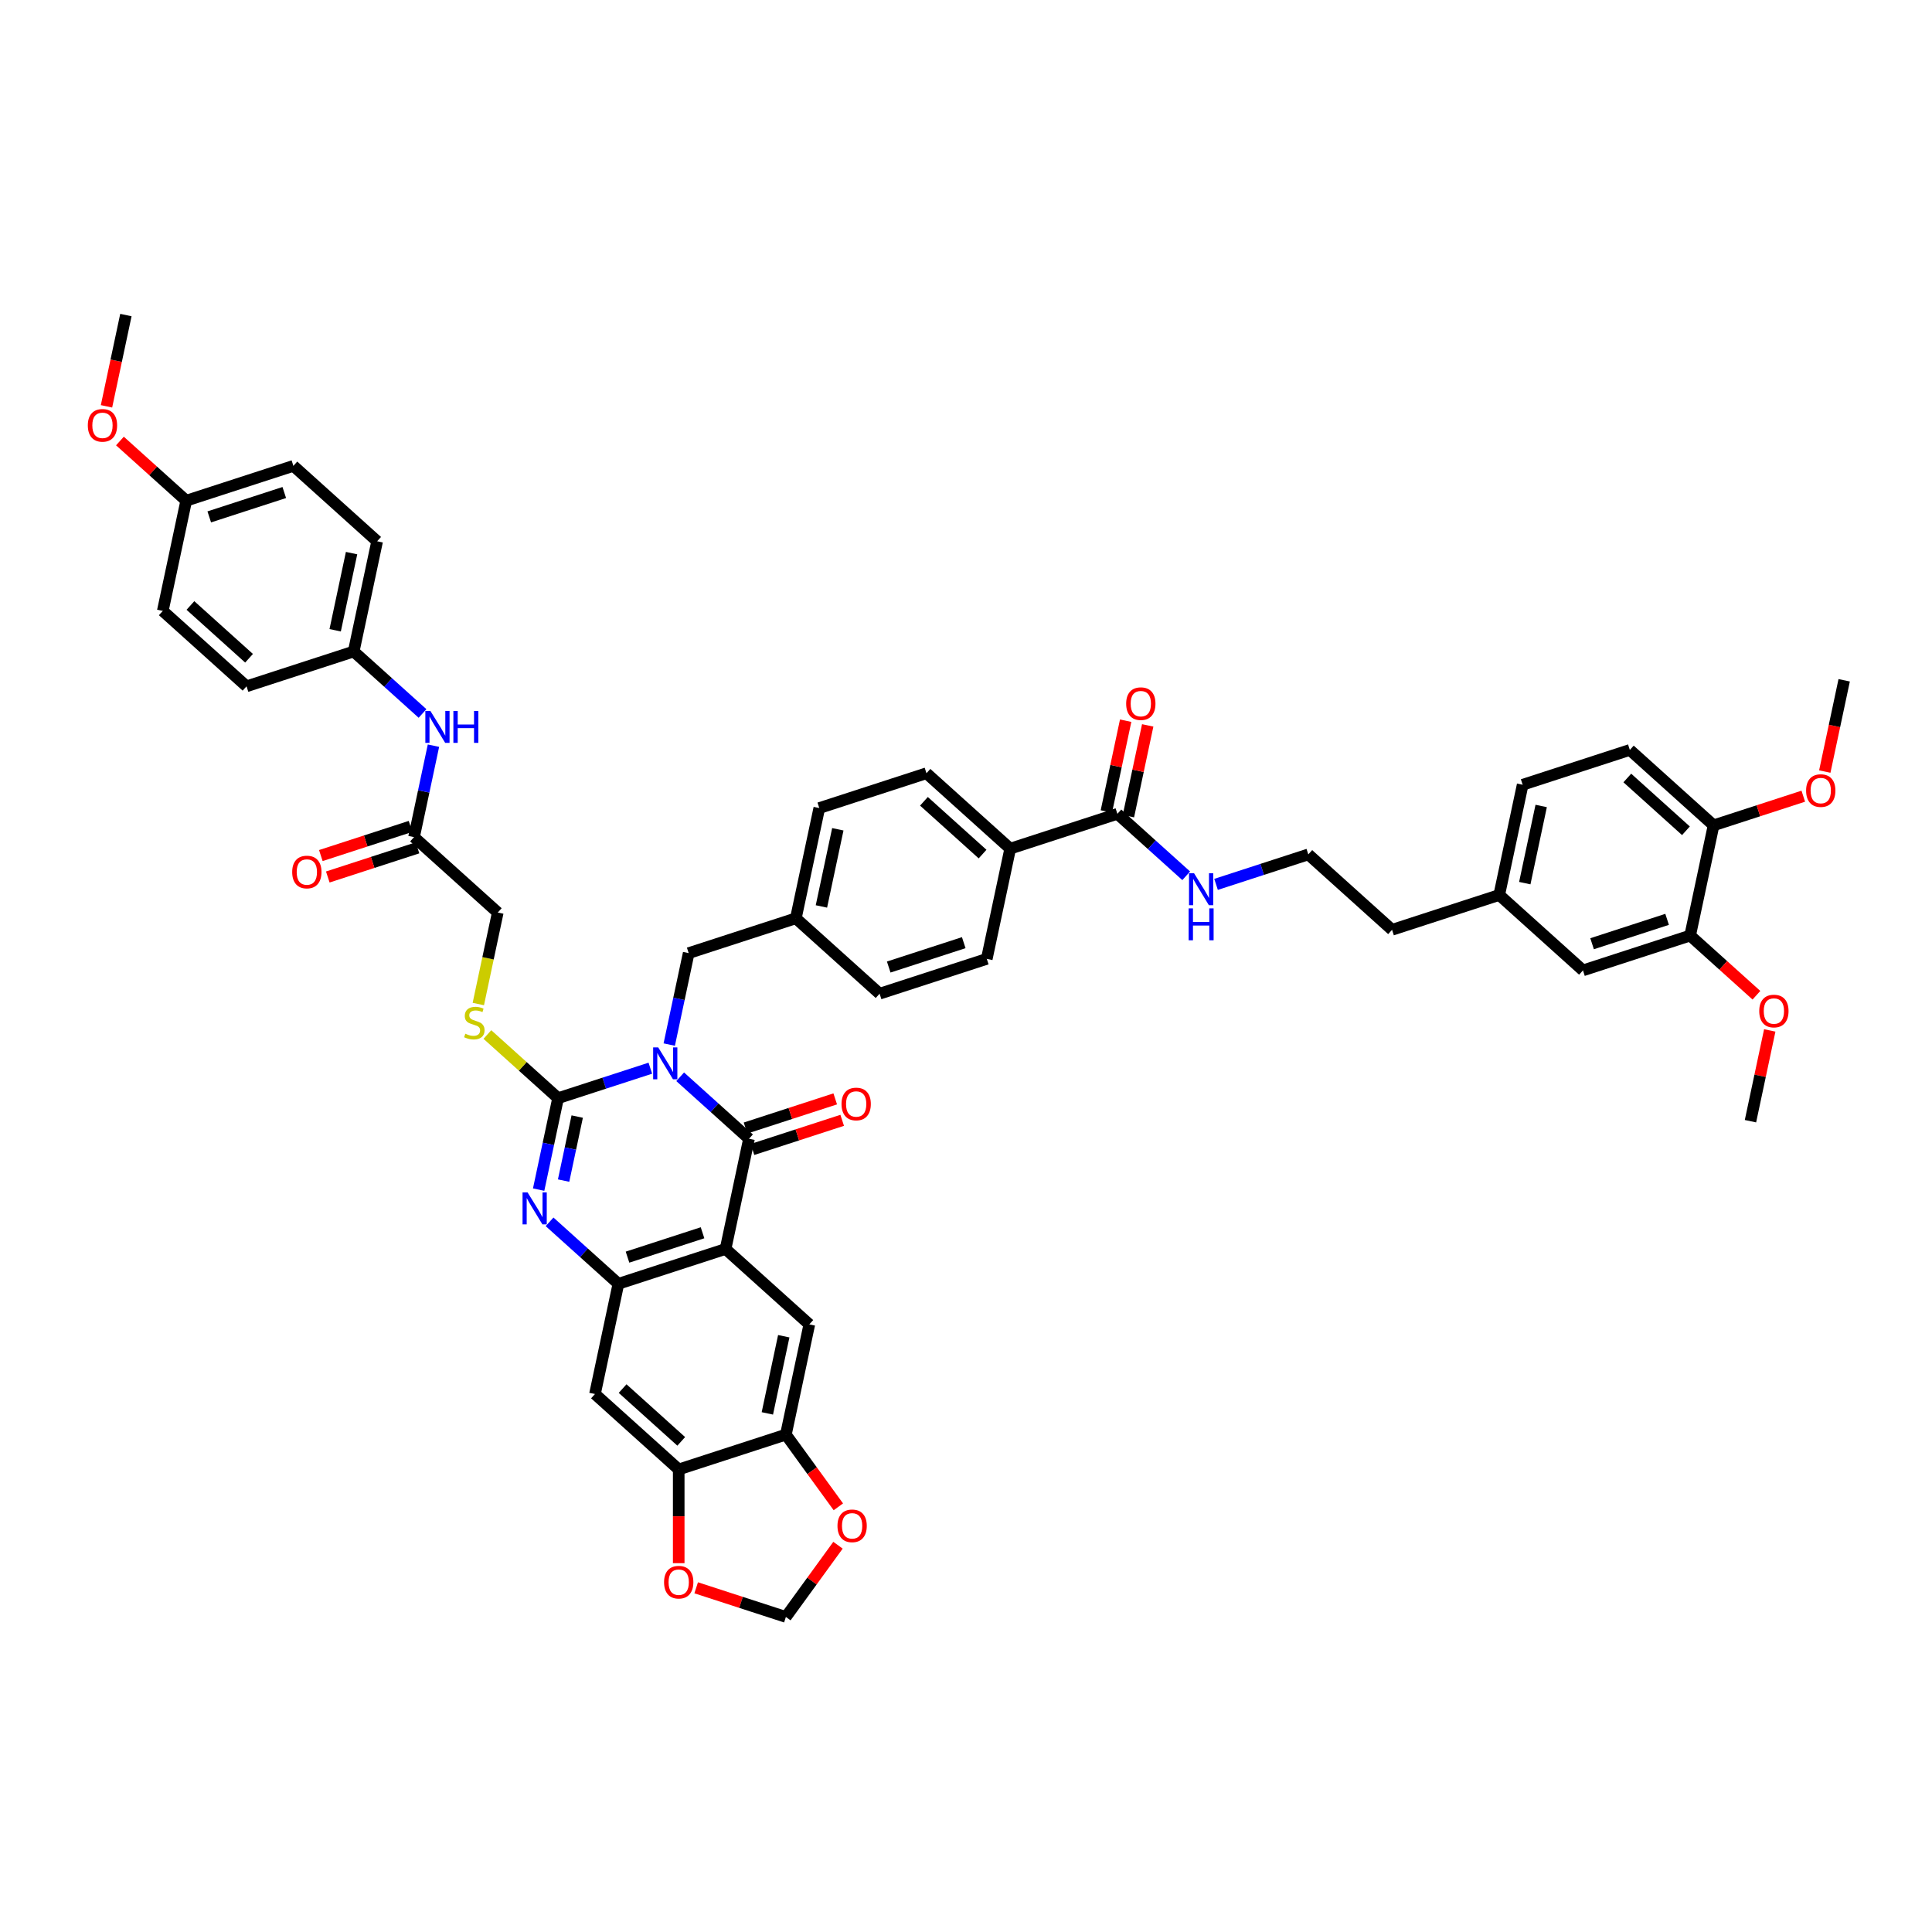 <?xml version='1.0' encoding='iso-8859-1'?>
<svg version='1.1' baseProfile='full'
              xmlns='http://www.w3.org/2000/svg'
                      xmlns:rdkit='http://www.rdkit.org/xml'
                      xmlns:xlink='http://www.w3.org/1999/xlink'
                  xml:space='preserve'
width='1000px' height='1000px' viewBox='0 0 1000 1000'>
<!-- END OF HEADER -->
<rect style='opacity:1.0;fill:#FFFFFF;stroke:none' width='1000' height='1000' x='0' y='0'> </rect>
<path class='bond-0' d='M 336.613,552.894 L 312.737,560.652' style='fill:none;fill-rule:evenodd;stroke:#0000FF;stroke-width:6px;stroke-linecap:butt;stroke-linejoin:miter;stroke-opacity:1' />
<path class='bond-0' d='M 312.737,560.652 L 288.862,568.409' style='fill:none;fill-rule:evenodd;stroke:#000000;stroke-width:6px;stroke-linecap:butt;stroke-linejoin:miter;stroke-opacity:1' />
<path class='bond-1' d='M 352.058,557.338 L 369.87,573.376' style='fill:none;fill-rule:evenodd;stroke:#0000FF;stroke-width:6px;stroke-linecap:butt;stroke-linejoin:miter;stroke-opacity:1' />
<path class='bond-1' d='M 369.87,573.376 L 387.682,589.414' style='fill:none;fill-rule:evenodd;stroke:#000000;stroke-width:6px;stroke-linecap:butt;stroke-linejoin:miter;stroke-opacity:1' />
<path class='bond-10' d='M 346.401,540.667 L 351.432,516.999' style='fill:none;fill-rule:evenodd;stroke:#0000FF;stroke-width:6px;stroke-linecap:butt;stroke-linejoin:miter;stroke-opacity:1' />
<path class='bond-10' d='M 351.432,516.999 L 356.463,493.331' style='fill:none;fill-rule:evenodd;stroke:#000000;stroke-width:6px;stroke-linecap:butt;stroke-linejoin:miter;stroke-opacity:1' />
<path class='bond-3' d='M 288.862,568.409 L 283.831,592.077' style='fill:none;fill-rule:evenodd;stroke:#000000;stroke-width:6px;stroke-linecap:butt;stroke-linejoin:miter;stroke-opacity:1' />
<path class='bond-3' d='M 283.831,592.077 L 278.8,615.745' style='fill:none;fill-rule:evenodd;stroke:#0000FF;stroke-width:6px;stroke-linecap:butt;stroke-linejoin:miter;stroke-opacity:1' />
<path class='bond-3' d='M 298.763,577.935 L 295.242,594.503' style='fill:none;fill-rule:evenodd;stroke:#000000;stroke-width:6px;stroke-linecap:butt;stroke-linejoin:miter;stroke-opacity:1' />
<path class='bond-3' d='M 295.242,594.503 L 291.72,611.07' style='fill:none;fill-rule:evenodd;stroke:#0000FF;stroke-width:6px;stroke-linecap:butt;stroke-linejoin:miter;stroke-opacity:1' />
<path class='bond-9' d='M 288.862,568.409 L 270.566,551.935' style='fill:none;fill-rule:evenodd;stroke:#000000;stroke-width:6px;stroke-linecap:butt;stroke-linejoin:miter;stroke-opacity:1' />
<path class='bond-9' d='M 270.566,551.935 L 252.27,535.462' style='fill:none;fill-rule:evenodd;stroke:#CCCC00;stroke-width:6px;stroke-linecap:butt;stroke-linejoin:miter;stroke-opacity:1' />
<path class='bond-2' d='M 387.682,589.414 L 375.555,646.468' style='fill:none;fill-rule:evenodd;stroke:#000000;stroke-width:6px;stroke-linecap:butt;stroke-linejoin:miter;stroke-opacity:1' />
<path class='bond-13' d='M 389.484,594.961 L 412.701,587.418' style='fill:none;fill-rule:evenodd;stroke:#000000;stroke-width:6px;stroke-linecap:butt;stroke-linejoin:miter;stroke-opacity:1' />
<path class='bond-13' d='M 412.701,587.418 L 435.917,579.874' style='fill:none;fill-rule:evenodd;stroke:#FF0000;stroke-width:6px;stroke-linecap:butt;stroke-linejoin:miter;stroke-opacity:1' />
<path class='bond-13' d='M 385.879,583.867 L 409.096,576.323' style='fill:none;fill-rule:evenodd;stroke:#000000;stroke-width:6px;stroke-linecap:butt;stroke-linejoin:miter;stroke-opacity:1' />
<path class='bond-13' d='M 409.096,576.323 L 432.312,568.78' style='fill:none;fill-rule:evenodd;stroke:#FF0000;stroke-width:6px;stroke-linecap:butt;stroke-linejoin:miter;stroke-opacity:1' />
<path class='bond-4' d='M 375.555,646.468 L 320.081,664.492' style='fill:none;fill-rule:evenodd;stroke:#000000;stroke-width:6px;stroke-linecap:butt;stroke-linejoin:miter;stroke-opacity:1' />
<path class='bond-4' d='M 363.629,638.077 L 324.797,650.694' style='fill:none;fill-rule:evenodd;stroke:#000000;stroke-width:6px;stroke-linecap:butt;stroke-linejoin:miter;stroke-opacity:1' />
<path class='bond-5' d='M 375.555,646.468 L 418.901,685.497' style='fill:none;fill-rule:evenodd;stroke:#000000;stroke-width:6px;stroke-linecap:butt;stroke-linejoin:miter;stroke-opacity:1' />
<path class='bond-48' d='M 284.457,632.416 L 302.269,648.454' style='fill:none;fill-rule:evenodd;stroke:#0000FF;stroke-width:6px;stroke-linecap:butt;stroke-linejoin:miter;stroke-opacity:1' />
<path class='bond-48' d='M 302.269,648.454 L 320.081,664.492' style='fill:none;fill-rule:evenodd;stroke:#000000;stroke-width:6px;stroke-linecap:butt;stroke-linejoin:miter;stroke-opacity:1' />
<path class='bond-6' d='M 320.081,664.492 L 307.954,721.546' style='fill:none;fill-rule:evenodd;stroke:#000000;stroke-width:6px;stroke-linecap:butt;stroke-linejoin:miter;stroke-opacity:1' />
<path class='bond-7' d='M 418.901,685.497 L 406.774,742.551' style='fill:none;fill-rule:evenodd;stroke:#000000;stroke-width:6px;stroke-linecap:butt;stroke-linejoin:miter;stroke-opacity:1' />
<path class='bond-7' d='M 405.671,691.63 L 397.182,731.567' style='fill:none;fill-rule:evenodd;stroke:#000000;stroke-width:6px;stroke-linecap:butt;stroke-linejoin:miter;stroke-opacity:1' />
<path class='bond-50' d='M 307.954,721.546 L 351.3,760.575' style='fill:none;fill-rule:evenodd;stroke:#000000;stroke-width:6px;stroke-linecap:butt;stroke-linejoin:miter;stroke-opacity:1' />
<path class='bond-50' d='M 322.262,718.731 L 352.604,746.052' style='fill:none;fill-rule:evenodd;stroke:#000000;stroke-width:6px;stroke-linecap:butt;stroke-linejoin:miter;stroke-opacity:1' />
<path class='bond-8' d='M 406.774,742.551 L 351.3,760.575' style='fill:none;fill-rule:evenodd;stroke:#000000;stroke-width:6px;stroke-linecap:butt;stroke-linejoin:miter;stroke-opacity:1' />
<path class='bond-15' d='M 406.774,742.551 L 420.352,761.24' style='fill:none;fill-rule:evenodd;stroke:#000000;stroke-width:6px;stroke-linecap:butt;stroke-linejoin:miter;stroke-opacity:1' />
<path class='bond-15' d='M 420.352,761.24 L 433.931,779.929' style='fill:none;fill-rule:evenodd;stroke:#FF0000;stroke-width:6px;stroke-linecap:butt;stroke-linejoin:miter;stroke-opacity:1' />
<path class='bond-16' d='M 351.3,760.575 L 351.3,784.834' style='fill:none;fill-rule:evenodd;stroke:#000000;stroke-width:6px;stroke-linecap:butt;stroke-linejoin:miter;stroke-opacity:1' />
<path class='bond-16' d='M 351.3,784.834 L 351.3,809.093' style='fill:none;fill-rule:evenodd;stroke:#FF0000;stroke-width:6px;stroke-linecap:butt;stroke-linejoin:miter;stroke-opacity:1' />
<path class='bond-25' d='M 247.576,519.686 L 252.609,496.006' style='fill:none;fill-rule:evenodd;stroke:#CCCC00;stroke-width:6px;stroke-linecap:butt;stroke-linejoin:miter;stroke-opacity:1' />
<path class='bond-25' d='M 252.609,496.006 L 257.642,472.326' style='fill:none;fill-rule:evenodd;stroke:#000000;stroke-width:6px;stroke-linecap:butt;stroke-linejoin:miter;stroke-opacity:1' />
<path class='bond-30' d='M 356.463,493.331 L 411.936,475.306' style='fill:none;fill-rule:evenodd;stroke:#000000;stroke-width:6px;stroke-linecap:butt;stroke-linejoin:miter;stroke-opacity:1' />
<path class='bond-11' d='M 578.357,421.233 L 522.883,439.257' style='fill:none;fill-rule:evenodd;stroke:#000000;stroke-width:6px;stroke-linecap:butt;stroke-linejoin:miter;stroke-opacity:1' />
<path class='bond-22' d='M 584.063,422.446 L 589.056,398.952' style='fill:none;fill-rule:evenodd;stroke:#000000;stroke-width:6px;stroke-linecap:butt;stroke-linejoin:miter;stroke-opacity:1' />
<path class='bond-22' d='M 589.056,398.952 L 594.05,375.459' style='fill:none;fill-rule:evenodd;stroke:#FF0000;stroke-width:6px;stroke-linecap:butt;stroke-linejoin:miter;stroke-opacity:1' />
<path class='bond-22' d='M 572.652,420.02 L 577.645,396.527' style='fill:none;fill-rule:evenodd;stroke:#000000;stroke-width:6px;stroke-linecap:butt;stroke-linejoin:miter;stroke-opacity:1' />
<path class='bond-22' d='M 577.645,396.527 L 582.639,373.034' style='fill:none;fill-rule:evenodd;stroke:#FF0000;stroke-width:6px;stroke-linecap:butt;stroke-linejoin:miter;stroke-opacity:1' />
<path class='bond-24' d='M 578.357,421.233 L 596.169,437.271' style='fill:none;fill-rule:evenodd;stroke:#000000;stroke-width:6px;stroke-linecap:butt;stroke-linejoin:miter;stroke-opacity:1' />
<path class='bond-24' d='M 596.169,437.271 L 613.981,453.309' style='fill:none;fill-rule:evenodd;stroke:#0000FF;stroke-width:6px;stroke-linecap:butt;stroke-linejoin:miter;stroke-opacity:1' />
<path class='bond-12' d='M 214.296,433.297 L 257.642,472.326' style='fill:none;fill-rule:evenodd;stroke:#000000;stroke-width:6px;stroke-linecap:butt;stroke-linejoin:miter;stroke-opacity:1' />
<path class='bond-18' d='M 214.296,433.297 L 219.327,409.628' style='fill:none;fill-rule:evenodd;stroke:#000000;stroke-width:6px;stroke-linecap:butt;stroke-linejoin:miter;stroke-opacity:1' />
<path class='bond-18' d='M 219.327,409.628 L 224.358,385.96' style='fill:none;fill-rule:evenodd;stroke:#0000FF;stroke-width:6px;stroke-linecap:butt;stroke-linejoin:miter;stroke-opacity:1' />
<path class='bond-23' d='M 212.494,427.749 L 189.277,435.293' style='fill:none;fill-rule:evenodd;stroke:#000000;stroke-width:6px;stroke-linecap:butt;stroke-linejoin:miter;stroke-opacity:1' />
<path class='bond-23' d='M 189.277,435.293 L 166.061,442.836' style='fill:none;fill-rule:evenodd;stroke:#FF0000;stroke-width:6px;stroke-linecap:butt;stroke-linejoin:miter;stroke-opacity:1' />
<path class='bond-23' d='M 216.098,438.844 L 192.882,446.387' style='fill:none;fill-rule:evenodd;stroke:#000000;stroke-width:6px;stroke-linecap:butt;stroke-linejoin:miter;stroke-opacity:1' />
<path class='bond-23' d='M 192.882,446.387 L 169.666,453.931' style='fill:none;fill-rule:evenodd;stroke:#FF0000;stroke-width:6px;stroke-linecap:butt;stroke-linejoin:miter;stroke-opacity:1' />
<path class='bond-14' d='M 874.817,484.248 L 819.344,502.272' style='fill:none;fill-rule:evenodd;stroke:#000000;stroke-width:6px;stroke-linecap:butt;stroke-linejoin:miter;stroke-opacity:1' />
<path class='bond-14' d='M 862.892,475.856 L 824.06,488.474' style='fill:none;fill-rule:evenodd;stroke:#000000;stroke-width:6px;stroke-linecap:butt;stroke-linejoin:miter;stroke-opacity:1' />
<path class='bond-36' d='M 874.817,484.248 L 891.97,499.692' style='fill:none;fill-rule:evenodd;stroke:#000000;stroke-width:6px;stroke-linecap:butt;stroke-linejoin:miter;stroke-opacity:1' />
<path class='bond-36' d='M 891.97,499.692 L 909.123,515.136' style='fill:none;fill-rule:evenodd;stroke:#FF0000;stroke-width:6px;stroke-linecap:butt;stroke-linejoin:miter;stroke-opacity:1' />
<path class='bond-53' d='M 874.817,484.248 L 886.945,427.194' style='fill:none;fill-rule:evenodd;stroke:#000000;stroke-width:6px;stroke-linecap:butt;stroke-linejoin:miter;stroke-opacity:1' />
<path class='bond-19' d='M 433.744,799.807 L 420.259,818.368' style='fill:none;fill-rule:evenodd;stroke:#FF0000;stroke-width:6px;stroke-linecap:butt;stroke-linejoin:miter;stroke-opacity:1' />
<path class='bond-19' d='M 420.259,818.368 L 406.774,836.928' style='fill:none;fill-rule:evenodd;stroke:#000000;stroke-width:6px;stroke-linecap:butt;stroke-linejoin:miter;stroke-opacity:1' />
<path class='bond-51' d='M 360.341,821.841 L 383.558,829.385' style='fill:none;fill-rule:evenodd;stroke:#FF0000;stroke-width:6px;stroke-linecap:butt;stroke-linejoin:miter;stroke-opacity:1' />
<path class='bond-51' d='M 383.558,829.385 L 406.774,836.928' style='fill:none;fill-rule:evenodd;stroke:#000000;stroke-width:6px;stroke-linecap:butt;stroke-linejoin:miter;stroke-opacity:1' />
<path class='bond-17' d='M 522.883,439.257 L 479.537,400.228' style='fill:none;fill-rule:evenodd;stroke:#000000;stroke-width:6px;stroke-linecap:butt;stroke-linejoin:miter;stroke-opacity:1' />
<path class='bond-17' d='M 508.576,442.072 L 478.233,414.752' style='fill:none;fill-rule:evenodd;stroke:#000000;stroke-width:6px;stroke-linecap:butt;stroke-linejoin:miter;stroke-opacity:1' />
<path class='bond-49' d='M 522.883,439.257 L 510.756,496.311' style='fill:none;fill-rule:evenodd;stroke:#000000;stroke-width:6px;stroke-linecap:butt;stroke-linejoin:miter;stroke-opacity:1' />
<path class='bond-29' d='M 218.7,369.289 L 200.889,353.251' style='fill:none;fill-rule:evenodd;stroke:#0000FF;stroke-width:6px;stroke-linecap:butt;stroke-linejoin:miter;stroke-opacity:1' />
<path class='bond-29' d='M 200.889,353.251 L 183.077,337.213' style='fill:none;fill-rule:evenodd;stroke:#000000;stroke-width:6px;stroke-linecap:butt;stroke-linejoin:miter;stroke-opacity:1' />
<path class='bond-20' d='M 886.945,427.194 L 843.598,388.164' style='fill:none;fill-rule:evenodd;stroke:#000000;stroke-width:6px;stroke-linecap:butt;stroke-linejoin:miter;stroke-opacity:1' />
<path class='bond-20' d='M 872.637,430.009 L 842.294,402.688' style='fill:none;fill-rule:evenodd;stroke:#000000;stroke-width:6px;stroke-linecap:butt;stroke-linejoin:miter;stroke-opacity:1' />
<path class='bond-39' d='M 886.945,427.194 L 910.161,419.65' style='fill:none;fill-rule:evenodd;stroke:#000000;stroke-width:6px;stroke-linecap:butt;stroke-linejoin:miter;stroke-opacity:1' />
<path class='bond-39' d='M 910.161,419.65 L 933.377,412.107' style='fill:none;fill-rule:evenodd;stroke:#FF0000;stroke-width:6px;stroke-linecap:butt;stroke-linejoin:miter;stroke-opacity:1' />
<path class='bond-21' d='M 819.344,502.272 L 775.997,463.243' style='fill:none;fill-rule:evenodd;stroke:#000000;stroke-width:6px;stroke-linecap:butt;stroke-linejoin:miter;stroke-opacity:1' />
<path class='bond-42' d='M 629.426,457.753 L 653.302,449.995' style='fill:none;fill-rule:evenodd;stroke:#0000FF;stroke-width:6px;stroke-linecap:butt;stroke-linejoin:miter;stroke-opacity:1' />
<path class='bond-42' d='M 653.302,449.995 L 677.177,442.238' style='fill:none;fill-rule:evenodd;stroke:#000000;stroke-width:6px;stroke-linecap:butt;stroke-linejoin:miter;stroke-opacity:1' />
<path class='bond-26' d='M 510.756,496.311 L 455.283,514.336' style='fill:none;fill-rule:evenodd;stroke:#000000;stroke-width:6px;stroke-linecap:butt;stroke-linejoin:miter;stroke-opacity:1' />
<path class='bond-26' d='M 498.83,487.92 L 459.999,500.537' style='fill:none;fill-rule:evenodd;stroke:#000000;stroke-width:6px;stroke-linecap:butt;stroke-linejoin:miter;stroke-opacity:1' />
<path class='bond-27' d='M 479.537,400.228 L 424.063,418.253' style='fill:none;fill-rule:evenodd;stroke:#000000;stroke-width:6px;stroke-linecap:butt;stroke-linejoin:miter;stroke-opacity:1' />
<path class='bond-28' d='M 843.598,388.164 L 788.125,406.189' style='fill:none;fill-rule:evenodd;stroke:#000000;stroke-width:6px;stroke-linecap:butt;stroke-linejoin:miter;stroke-opacity:1' />
<path class='bond-37' d='M 183.077,337.213 L 127.603,355.238' style='fill:none;fill-rule:evenodd;stroke:#000000;stroke-width:6px;stroke-linecap:butt;stroke-linejoin:miter;stroke-opacity:1' />
<path class='bond-38' d='M 183.077,337.213 L 195.204,280.16' style='fill:none;fill-rule:evenodd;stroke:#000000;stroke-width:6px;stroke-linecap:butt;stroke-linejoin:miter;stroke-opacity:1' />
<path class='bond-38' d='M 173.485,326.23 L 181.974,286.292' style='fill:none;fill-rule:evenodd;stroke:#000000;stroke-width:6px;stroke-linecap:butt;stroke-linejoin:miter;stroke-opacity:1' />
<path class='bond-33' d='M 411.936,475.306 L 455.283,514.336' style='fill:none;fill-rule:evenodd;stroke:#000000;stroke-width:6px;stroke-linecap:butt;stroke-linejoin:miter;stroke-opacity:1' />
<path class='bond-34' d='M 411.936,475.306 L 424.063,418.253' style='fill:none;fill-rule:evenodd;stroke:#000000;stroke-width:6px;stroke-linecap:butt;stroke-linejoin:miter;stroke-opacity:1' />
<path class='bond-34' d='M 425.166,469.174 L 433.655,429.236' style='fill:none;fill-rule:evenodd;stroke:#000000;stroke-width:6px;stroke-linecap:butt;stroke-linejoin:miter;stroke-opacity:1' />
<path class='bond-31' d='M 775.997,463.243 L 720.524,481.267' style='fill:none;fill-rule:evenodd;stroke:#000000;stroke-width:6px;stroke-linecap:butt;stroke-linejoin:miter;stroke-opacity:1' />
<path class='bond-35' d='M 775.997,463.243 L 788.125,406.189' style='fill:none;fill-rule:evenodd;stroke:#000000;stroke-width:6px;stroke-linecap:butt;stroke-linejoin:miter;stroke-opacity:1' />
<path class='bond-35' d='M 789.227,457.11 L 797.716,417.172' style='fill:none;fill-rule:evenodd;stroke:#000000;stroke-width:6px;stroke-linecap:butt;stroke-linejoin:miter;stroke-opacity:1' />
<path class='bond-32' d='M 96.384,259.155 L 151.857,241.13' style='fill:none;fill-rule:evenodd;stroke:#000000;stroke-width:6px;stroke-linecap:butt;stroke-linejoin:miter;stroke-opacity:1' />
<path class='bond-32' d='M 108.31,267.546 L 147.141,254.929' style='fill:none;fill-rule:evenodd;stroke:#000000;stroke-width:6px;stroke-linecap:butt;stroke-linejoin:miter;stroke-opacity:1' />
<path class='bond-43' d='M 96.384,259.155 L 79.231,243.71' style='fill:none;fill-rule:evenodd;stroke:#000000;stroke-width:6px;stroke-linecap:butt;stroke-linejoin:miter;stroke-opacity:1' />
<path class='bond-43' d='M 79.231,243.71 L 62.078,228.266' style='fill:none;fill-rule:evenodd;stroke:#FF0000;stroke-width:6px;stroke-linecap:butt;stroke-linejoin:miter;stroke-opacity:1' />
<path class='bond-52' d='M 96.384,259.155 L 84.257,316.209' style='fill:none;fill-rule:evenodd;stroke:#000000;stroke-width:6px;stroke-linecap:butt;stroke-linejoin:miter;stroke-opacity:1' />
<path class='bond-45' d='M 916.024,533.344 L 911.03,556.838' style='fill:none;fill-rule:evenodd;stroke:#FF0000;stroke-width:6px;stroke-linecap:butt;stroke-linejoin:miter;stroke-opacity:1' />
<path class='bond-45' d='M 911.03,556.838 L 906.037,580.331' style='fill:none;fill-rule:evenodd;stroke:#000000;stroke-width:6px;stroke-linecap:butt;stroke-linejoin:miter;stroke-opacity:1' />
<path class='bond-41' d='M 127.603,355.238 L 84.257,316.209' style='fill:none;fill-rule:evenodd;stroke:#000000;stroke-width:6px;stroke-linecap:butt;stroke-linejoin:miter;stroke-opacity:1' />
<path class='bond-41' d='M 128.907,340.714 L 98.564,313.394' style='fill:none;fill-rule:evenodd;stroke:#000000;stroke-width:6px;stroke-linecap:butt;stroke-linejoin:miter;stroke-opacity:1' />
<path class='bond-40' d='M 195.204,280.16 L 151.857,241.13' style='fill:none;fill-rule:evenodd;stroke:#000000;stroke-width:6px;stroke-linecap:butt;stroke-linejoin:miter;stroke-opacity:1' />
<path class='bond-46' d='M 944.504,399.358 L 949.525,375.737' style='fill:none;fill-rule:evenodd;stroke:#FF0000;stroke-width:6px;stroke-linecap:butt;stroke-linejoin:miter;stroke-opacity:1' />
<path class='bond-46' d='M 949.525,375.737 L 954.545,352.115' style='fill:none;fill-rule:evenodd;stroke:#000000;stroke-width:6px;stroke-linecap:butt;stroke-linejoin:miter;stroke-opacity:1' />
<path class='bond-44' d='M 677.177,442.238 L 720.524,481.267' style='fill:none;fill-rule:evenodd;stroke:#000000;stroke-width:6px;stroke-linecap:butt;stroke-linejoin:miter;stroke-opacity:1' />
<path class='bond-47' d='M 55.123,210.315 L 60.144,186.693' style='fill:none;fill-rule:evenodd;stroke:#FF0000;stroke-width:6px;stroke-linecap:butt;stroke-linejoin:miter;stroke-opacity:1' />
<path class='bond-47' d='M 60.144,186.693 L 65.164,163.072' style='fill:none;fill-rule:evenodd;stroke:#000000;stroke-width:6px;stroke-linecap:butt;stroke-linejoin:miter;stroke-opacity:1' />
<path  class='atom-0' d='M 340.684 542.125
L 346.097 550.875
Q 346.634 551.738, 347.497 553.301
Q 348.36 554.864, 348.407 554.958
L 348.407 542.125
L 350.6 542.125
L 350.6 558.644
L 348.337 558.644
L 342.527 549.078
Q 341.851 547.958, 341.127 546.675
Q 340.427 545.392, 340.217 544.995
L 340.217 558.644
L 338.071 558.644
L 338.071 542.125
L 340.684 542.125
' fill='#0000FF'/>
<path  class='atom-4' d='M 273.083 617.204
L 278.496 625.953
Q 279.033 626.816, 279.896 628.379
Q 280.759 629.943, 280.806 630.036
L 280.806 617.204
L 282.999 617.204
L 282.999 633.722
L 280.736 633.722
L 274.926 624.156
Q 274.25 623.036, 273.527 621.753
Q 272.827 620.47, 272.617 620.073
L 272.617 633.722
L 270.47 633.722
L 270.47 617.204
L 273.083 617.204
' fill='#0000FF'/>
<path  class='atom-10' d='M 240.849 535.049
Q 241.036 535.119, 241.806 535.446
Q 242.576 535.773, 243.415 535.983
Q 244.279 536.169, 245.119 536.169
Q 246.682 536.169, 247.592 535.423
Q 248.502 534.653, 248.502 533.323
Q 248.502 532.413, 248.035 531.853
Q 247.592 531.293, 246.892 530.99
Q 246.192 530.686, 245.025 530.336
Q 243.555 529.893, 242.669 529.473
Q 241.806 529.053, 241.176 528.167
Q 240.569 527.28, 240.569 525.787
Q 240.569 523.71, 241.969 522.427
Q 243.392 521.144, 246.192 521.144
Q 248.105 521.144, 250.275 522.054
L 249.738 523.85
Q 247.755 523.034, 246.262 523.034
Q 244.652 523.034, 243.765 523.71
Q 242.879 524.364, 242.902 525.507
Q 242.902 526.393, 243.345 526.93
Q 243.812 527.467, 244.465 527.77
Q 245.142 528.073, 246.262 528.423
Q 247.755 528.89, 248.642 529.356
Q 249.528 529.823, 250.158 530.78
Q 250.812 531.713, 250.812 533.323
Q 250.812 535.609, 249.272 536.846
Q 247.755 538.059, 245.212 538.059
Q 243.742 538.059, 242.622 537.732
Q 241.526 537.429, 240.219 536.892
L 240.849 535.049
' fill='#CCCC00'/>
<path  class='atom-14' d='M 435.573 571.436
Q 435.573 567.47, 437.533 565.253
Q 439.493 563.037, 443.156 563.037
Q 446.819 563.037, 448.778 565.253
Q 450.738 567.47, 450.738 571.436
Q 450.738 575.449, 448.755 577.736
Q 446.772 579.999, 443.156 579.999
Q 439.516 579.999, 437.533 577.736
Q 435.573 575.473, 435.573 571.436
M 443.156 578.132
Q 445.675 578.132, 447.029 576.452
Q 448.405 574.749, 448.405 571.436
Q 448.405 568.193, 447.029 566.56
Q 445.675 564.903, 443.156 564.903
Q 440.636 564.903, 439.259 566.537
Q 437.906 568.17, 437.906 571.436
Q 437.906 574.773, 439.259 576.452
Q 440.636 578.132, 443.156 578.132
' fill='#FF0000'/>
<path  class='atom-16' d='M 433.476 789.786
Q 433.476 785.82, 435.436 783.604
Q 437.396 781.387, 441.059 781.387
Q 444.722 781.387, 446.681 783.604
Q 448.641 785.82, 448.641 789.786
Q 448.641 793.799, 446.658 796.086
Q 444.675 798.349, 441.059 798.349
Q 437.419 798.349, 435.436 796.086
Q 433.476 793.823, 433.476 789.786
M 441.059 796.482
Q 443.578 796.482, 444.932 794.803
Q 446.308 793.099, 446.308 789.786
Q 446.308 786.543, 444.932 784.91
Q 443.578 783.254, 441.059 783.254
Q 438.539 783.254, 437.162 784.887
Q 435.809 786.52, 435.809 789.786
Q 435.809 793.123, 437.162 794.803
Q 438.539 796.482, 441.059 796.482
' fill='#FF0000'/>
<path  class='atom-17' d='M 343.718 818.951
Q 343.718 814.984, 345.678 812.768
Q 347.637 810.551, 351.3 810.551
Q 354.963 810.551, 356.923 812.768
Q 358.883 814.984, 358.883 818.951
Q 358.883 822.964, 356.9 825.25
Q 354.917 827.513, 351.3 827.513
Q 347.661 827.513, 345.678 825.25
Q 343.718 822.987, 343.718 818.951
M 351.3 825.647
Q 353.82 825.647, 355.173 823.967
Q 356.55 822.264, 356.55 818.951
Q 356.55 815.708, 355.173 814.074
Q 353.82 812.418, 351.3 812.418
Q 348.781 812.418, 347.404 814.051
Q 346.051 815.684, 346.051 818.951
Q 346.051 822.287, 347.404 823.967
Q 348.781 825.647, 351.3 825.647
' fill='#FF0000'/>
<path  class='atom-19' d='M 222.772 367.984
L 228.185 376.733
Q 228.721 377.596, 229.585 379.159
Q 230.448 380.722, 230.494 380.816
L 230.494 367.984
L 232.688 367.984
L 232.688 384.502
L 230.424 384.502
L 224.615 374.936
Q 223.938 373.816, 223.215 372.533
Q 222.515 371.25, 222.305 370.853
L 222.305 384.502
L 220.159 384.502
L 220.159 367.984
L 222.772 367.984
' fill='#0000FF'/>
<path  class='atom-19' d='M 234.671 367.984
L 236.911 367.984
L 236.911 375.006
L 245.357 375.006
L 245.357 367.984
L 247.596 367.984
L 247.596 384.502
L 245.357 384.502
L 245.357 376.873
L 236.911 376.873
L 236.911 384.502
L 234.671 384.502
L 234.671 367.984
' fill='#0000FF'/>
<path  class='atom-23' d='M 582.902 364.226
Q 582.902 360.259, 584.861 358.043
Q 586.821 355.826, 590.484 355.826
Q 594.147 355.826, 596.107 358.043
Q 598.067 360.259, 598.067 364.226
Q 598.067 368.239, 596.084 370.525
Q 594.101 372.788, 590.484 372.788
Q 586.845 372.788, 584.861 370.525
Q 582.902 368.262, 582.902 364.226
M 590.484 370.922
Q 593.004 370.922, 594.357 369.242
Q 595.734 367.539, 595.734 364.226
Q 595.734 360.983, 594.357 359.35
Q 593.004 357.693, 590.484 357.693
Q 587.965 357.693, 586.588 359.326
Q 585.235 360.959, 585.235 364.226
Q 585.235 367.562, 586.588 369.242
Q 587.965 370.922, 590.484 370.922
' fill='#FF0000'/>
<path  class='atom-24' d='M 151.24 451.368
Q 151.24 447.401, 153.199 445.185
Q 155.159 442.968, 158.822 442.968
Q 162.485 442.968, 164.445 445.185
Q 166.405 447.401, 166.405 451.368
Q 166.405 455.381, 164.422 457.667
Q 162.439 459.93, 158.822 459.93
Q 155.183 459.93, 153.199 457.667
Q 151.24 455.404, 151.24 451.368
M 158.822 458.064
Q 161.342 458.064, 162.695 456.384
Q 164.072 454.681, 164.072 451.368
Q 164.072 448.125, 162.695 446.492
Q 161.342 444.835, 158.822 444.835
Q 156.303 444.835, 154.926 446.468
Q 153.573 448.101, 153.573 451.368
Q 153.573 454.704, 154.926 456.384
Q 156.303 458.064, 158.822 458.064
' fill='#FF0000'/>
<path  class='atom-25' d='M 618.052 452.003
L 623.465 460.752
Q 624.002 461.615, 624.865 463.179
Q 625.728 464.742, 625.775 464.835
L 625.775 452.003
L 627.968 452.003
L 627.968 468.522
L 625.705 468.522
L 619.895 458.956
Q 619.219 457.836, 618.496 456.553
Q 617.796 455.269, 617.586 454.873
L 617.586 468.522
L 615.439 468.522
L 615.439 452.003
L 618.052 452.003
' fill='#0000FF'/>
<path  class='atom-25' d='M 615.241 470.173
L 617.481 470.173
L 617.481 477.196
L 625.927 477.196
L 625.927 470.173
L 628.166 470.173
L 628.166 486.692
L 625.927 486.692
L 625.927 479.063
L 617.481 479.063
L 617.481 486.692
L 615.241 486.692
L 615.241 470.173
' fill='#0000FF'/>
<path  class='atom-37' d='M 910.581 523.324
Q 910.581 519.357, 912.541 517.141
Q 914.501 514.924, 918.164 514.924
Q 921.827 514.924, 923.787 517.141
Q 925.747 519.357, 925.747 523.324
Q 925.747 527.337, 923.763 529.623
Q 921.78 531.886, 918.164 531.886
Q 914.524 531.886, 912.541 529.623
Q 910.581 527.36, 910.581 523.324
M 918.164 530.02
Q 920.684 530.02, 922.037 528.34
Q 923.414 526.637, 923.414 523.324
Q 923.414 520.08, 922.037 518.447
Q 920.684 516.791, 918.164 516.791
Q 915.644 516.791, 914.268 518.424
Q 912.914 520.057, 912.914 523.324
Q 912.914 526.66, 914.268 528.34
Q 915.644 530.02, 918.164 530.02
' fill='#FF0000'/>
<path  class='atom-40' d='M 934.836 409.216
Q 934.836 405.25, 936.795 403.033
Q 938.755 400.817, 942.418 400.817
Q 946.081 400.817, 948.041 403.033
Q 950.001 405.25, 950.001 409.216
Q 950.001 413.229, 948.018 415.515
Q 946.035 417.778, 942.418 417.778
Q 938.779 417.778, 936.795 415.515
Q 934.836 413.252, 934.836 409.216
M 942.418 415.912
Q 944.938 415.912, 946.291 414.232
Q 947.668 412.529, 947.668 409.216
Q 947.668 405.973, 946.291 404.34
Q 944.938 402.683, 942.418 402.683
Q 939.899 402.683, 938.522 404.316
Q 937.169 405.949, 937.169 409.216
Q 937.169 412.552, 938.522 414.232
Q 939.899 415.912, 942.418 415.912
' fill='#FF0000'/>
<path  class='atom-44' d='M 45.455 220.172
Q 45.455 216.206, 47.414 213.989
Q 49.374 211.773, 53.037 211.773
Q 56.7 211.773, 58.66 213.989
Q 60.62 216.206, 60.62 220.172
Q 60.62 224.185, 58.637 226.472
Q 56.654 228.735, 53.037 228.735
Q 49.398 228.735, 47.414 226.472
Q 45.455 224.208, 45.455 220.172
M 53.037 226.868
Q 55.557 226.868, 56.91 225.188
Q 58.287 223.485, 58.287 220.172
Q 58.287 216.929, 56.91 215.296
Q 55.557 213.639, 53.037 213.639
Q 50.517 213.639, 49.141 215.273
Q 47.788 216.906, 47.788 220.172
Q 47.788 223.508, 49.141 225.188
Q 50.517 226.868, 53.037 226.868
' fill='#FF0000'/>
</svg>
